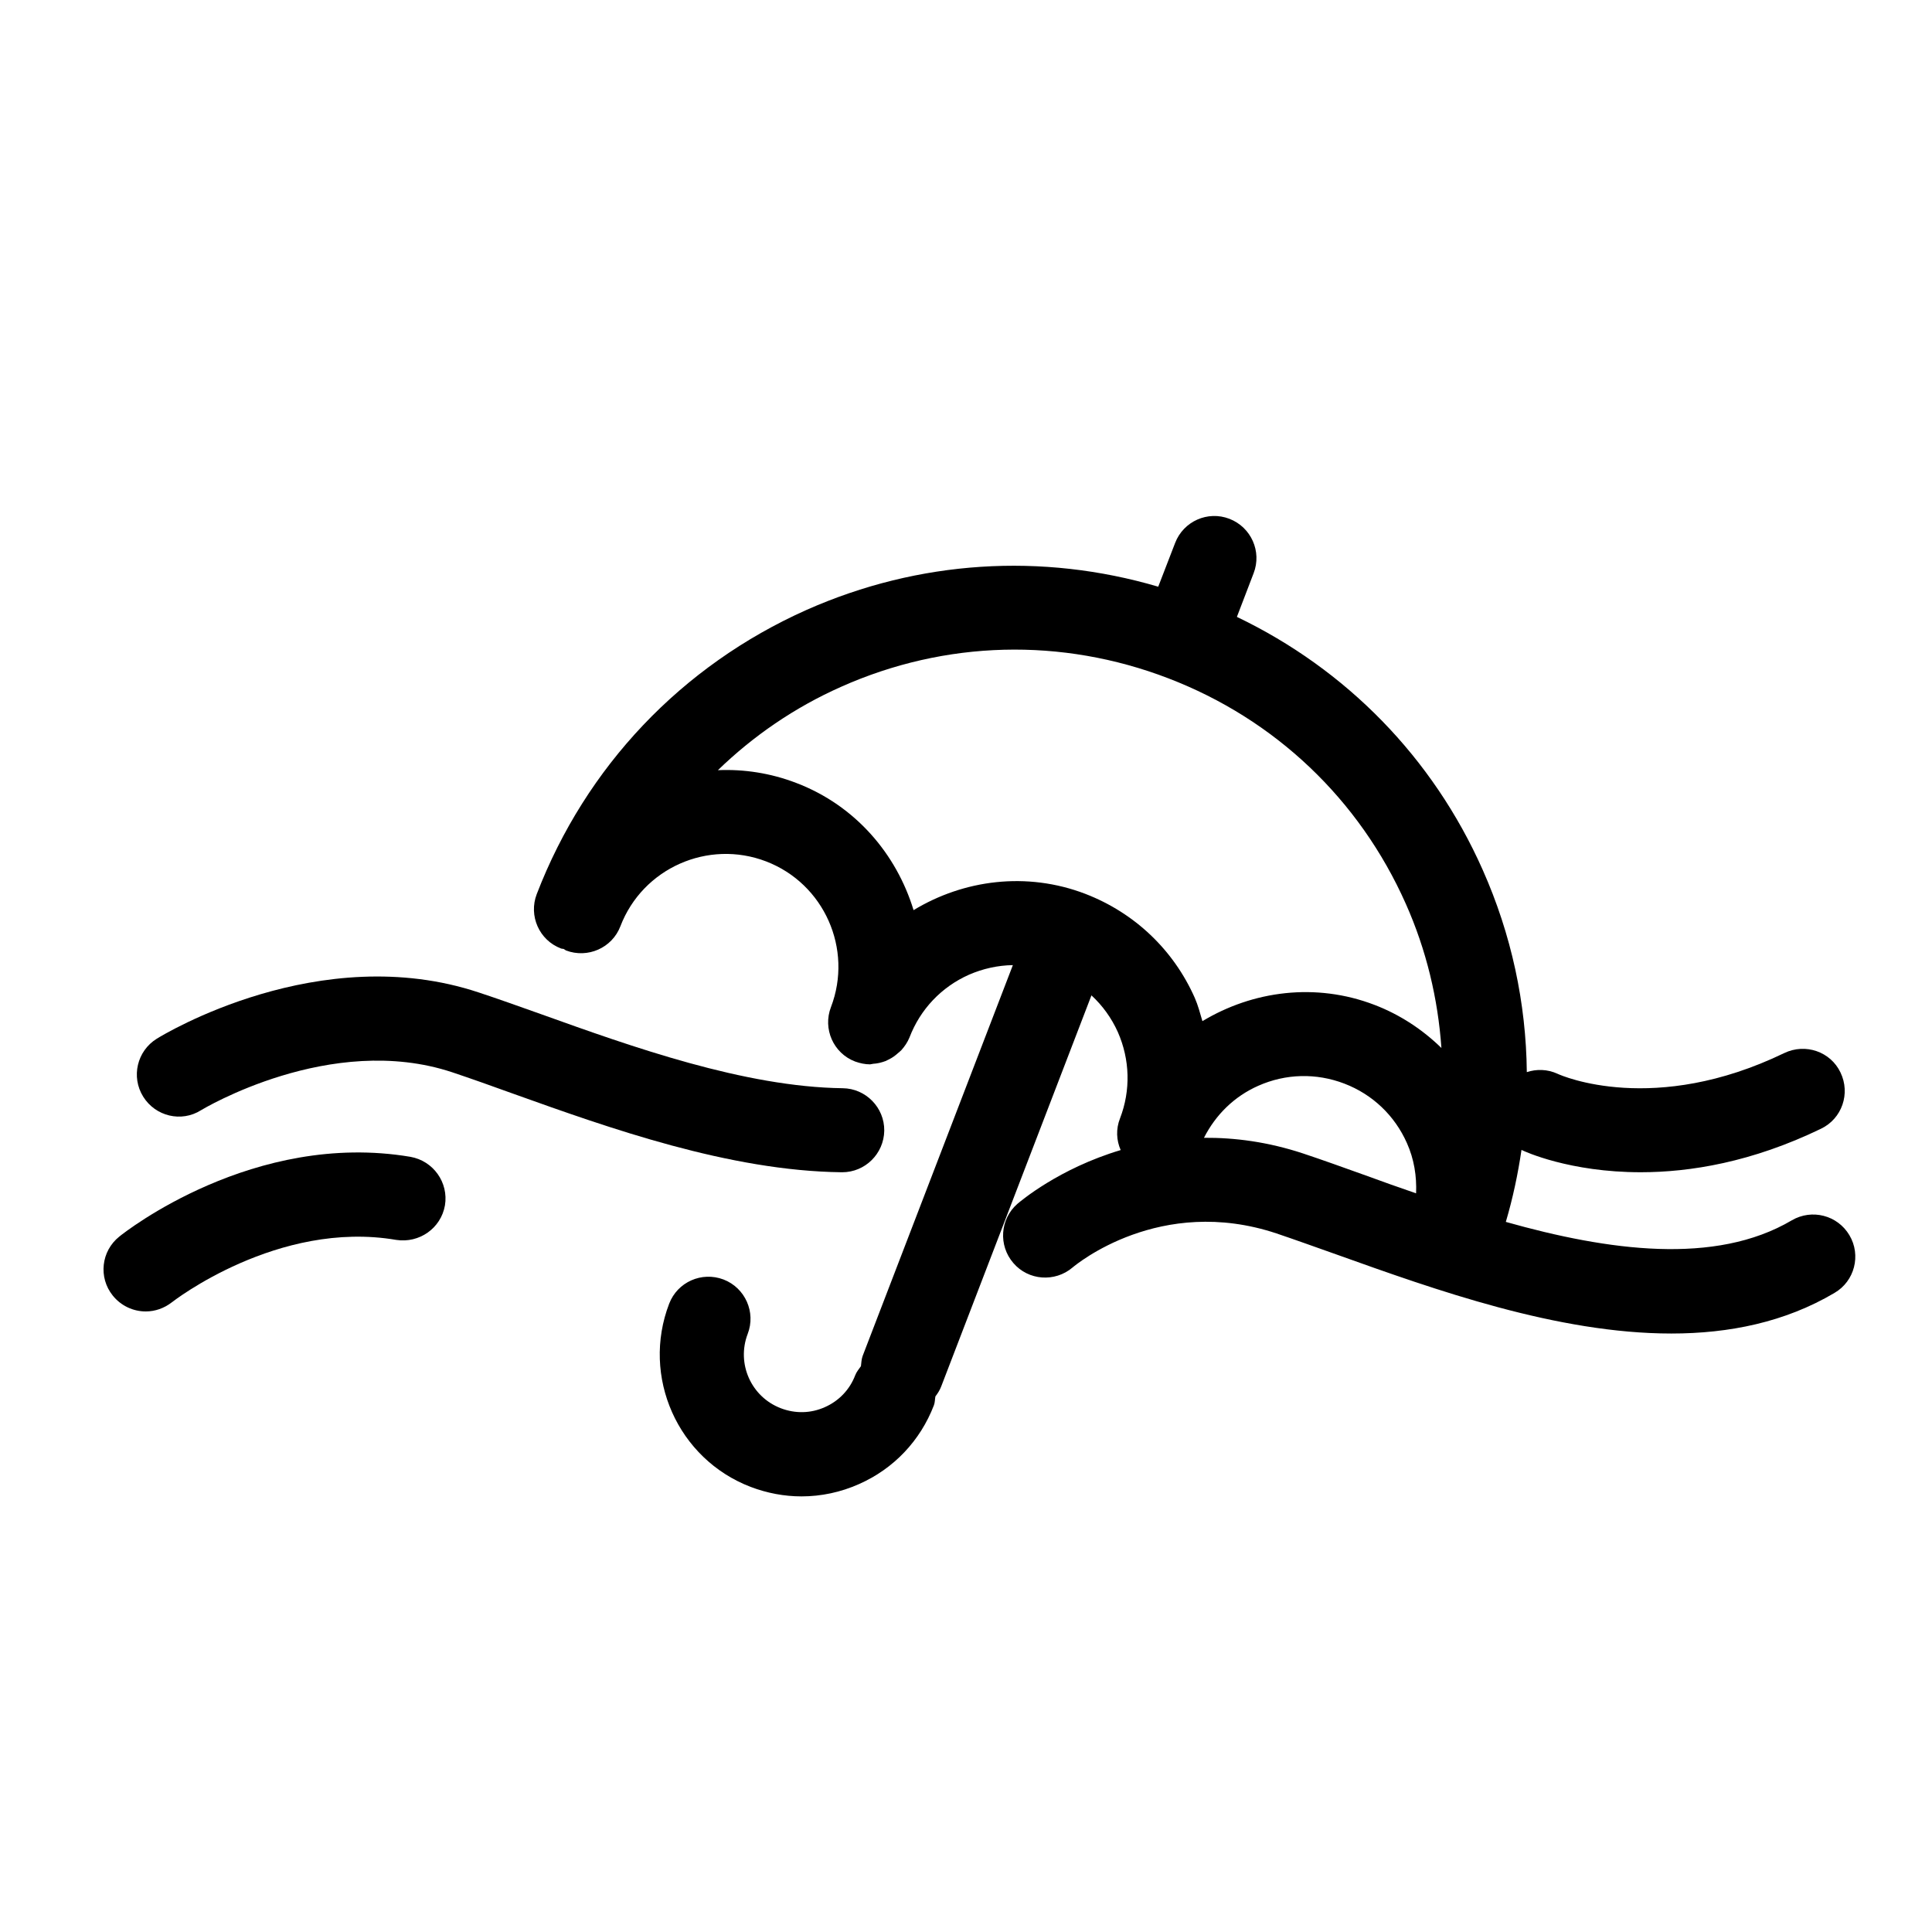 <?xml version="1.0" encoding="UTF-8"?>
<!-- The Best Svg Icon site in the world: iconSvg.co, Visit us! https://iconsvg.co -->
<svg fill="#000000" width="800px" height="800px" version="1.1" viewBox="144 144 512 512" xmlns="http://www.w3.org/2000/svg">
 <g>
  <path d="m618.84 467.4c-20.301 11.988-48.68 8.062-75.781 0.418 1.867-6.32 3.211-12.68 4.156-19.102 0 0 0 0.043 0.043 0.043 0.777 0.398 12.723 5.898 31.551 5.898 13.059 0 29.453-2.664 47.758-11.523 5.582-2.664 7.871-9.34 5.184-14.906-2.625-5.543-9.301-7.828-14.883-5.164-34.469 16.668-58.926 6.066-60.102 5.5-2.688-1.238-5.582-1.281-8.145-0.441-0.188-18.242-4.051-36.441-11.715-53.656-13.203-29.703-36.129-53.09-65.117-66.984l4.43-11.566c2.227-5.75-0.652-12.195-6.402-14.422-5.75-2.227-12.195 0.652-14.402 6.402l-4.473 11.586c-30.836-9.07-63.48-7.031-93.203 6.152-33.082 14.758-58.484 41.5-71.5 75.32-2.203 5.731 0.652 12.219 6.422 14.402 0.25 0.105 0.461 0.062 0.715 0.125 0.23 0.105 0.379 0.293 0.609 0.398 5.75 2.184 12.219-0.652 14.422-6.402 5.898-15.406 23.238-23.09 38.625-17.191 15.367 5.898 23.07 23.219 17.172 38.625-2.203 5.731 0.652 12.219 6.402 14.402 1.344 0.484 2.688 0.754 3.988 0.754 0.105 0 0.211-0.062 0.293-0.062 0.168 0 0.293-0.043 0.461-0.082 1.156-0.062 2.266-0.336 3.336-0.734 0.336-0.148 0.629-0.316 0.945-0.461 0.883-0.441 1.637-0.988 2.371-1.66 0.293-0.273 0.586-0.461 0.859-0.754 0.883-0.988 1.637-2.098 2.164-3.379 2.856-7.453 8.438-13.352 15.723-16.605 3.738-1.637 7.703-2.5 11.672-2.562l-39.801 103.55c-0.336 0.922-0.355 1.848-0.461 2.731-0.523 0.754-1.156 1.469-1.512 2.394-1.449 3.82-4.324 6.824-8.039 8.461-3.738 1.68-7.852 1.762-11.691 0.293-7.871-3.023-11.777-11.82-8.773-19.691 2.227-5.75-0.672-12.219-6.402-14.422-5.773-2.184-12.195 0.652-14.402 6.402-7.43 19.355 2.266 41.145 21.578 48.555 4.367 1.66 8.922 2.519 13.496 2.519 5.184 0 10.371-1.09 15.262-3.273 9.195-4.074 16.207-11.484 19.816-20.867 0.293-0.754 0.25-1.574 0.398-2.352 0.629-0.82 1.195-1.699 1.574-2.731l39.781-103.55c2.918 2.688 5.312 5.984 6.992 9.719 3.211 7.285 3.441 15.43 0.586 22.859-1.133 2.856-0.965 5.836 0.168 8.418-16.438 4.914-26.617 13.625-27.375 14.254-4.598 4.031-5.082 11.02-1.07 15.68 3.988 4.66 11.02 5.144 15.68 1.195 0.945-0.797 23.219-19.293 54.035-9.047 4.977 1.68 10.391 3.633 16.145 5.668 25.945 9.277 58.273 20.867 88.523 20.867 15.305 0 30.125-3 43.242-10.77 5.332-3.106 7.094-9.992 3.945-15.281-3.141-5.312-9.961-7.055-15.273-3.949zm-187.18-86.508c-15.617-5.984-32.285-3.738-45.555 4.305-4.535-14.883-15.43-27.73-31.047-33.691-6.863-2.644-13.918-3.695-20.805-3.402 9.383-9.09 20.34-16.625 32.621-22.082 27.648-12.344 58.465-13.121 86.738-2.266 28.297 10.852 50.633 32.074 62.934 59.742 5.481 12.301 8.523 25.191 9.445 38.227-5.016-4.891-10.98-8.836-17.719-11.418-15.598-5.984-32.266-3.738-45.617 4.305-0.629-2.098-1.156-4.199-2.035-6.191-5.66-12.746-15.969-22.508-28.961-27.527zm57.684 68.793c-9.406-3.106-18.199-4.219-26.281-4.156 3.106-6.109 8.02-10.957 14.359-13.77 7.305-3.254 15.406-3.441 22.859-0.586s13.328 8.461 16.562 15.742c1.91 4.262 2.625 8.797 2.434 13.328-4.598-1.574-9.07-3.168-13.371-4.746-5.856-2.098-11.441-4.113-16.562-5.812z"/>
  <path d="m367.19 454.66c6.066 0 11.043-4.891 11.148-11.02 0.062-6.129-4.891-11.188-11.02-11.25-26.031-0.336-55.84-10.98-79.77-19.566-5.898-2.098-11.484-4.094-16.625-5.793-42.172-14.043-83.633 11.148-85.375 12.238-5.227 3.234-6.863 10.098-3.609 15.344 3.254 5.246 10.141 6.887 15.324 3.609 0.355-0.211 34.363-20.762 66.586-10.055 5.016 1.68 10.434 3.609 16.184 5.688 25.504 9.133 57.246 20.445 87.012 20.805h0.145z"/>
  <path d="m252.76 450.57c-41.461-6.992-75.699 19.941-77.145 21.141-4.809 3.84-5.582 10.832-1.742 15.617 2.203 2.75 5.457 4.219 8.754 4.219 2.434 0 4.848-0.82 6.906-2.414 0.273-0.211 28.086-21.914 59.492-16.543 6.086 0.922 11.82-3.066 12.891-9.152 1.004-6.066-3.09-11.797-9.156-12.867z"/>
 </g>
</svg>